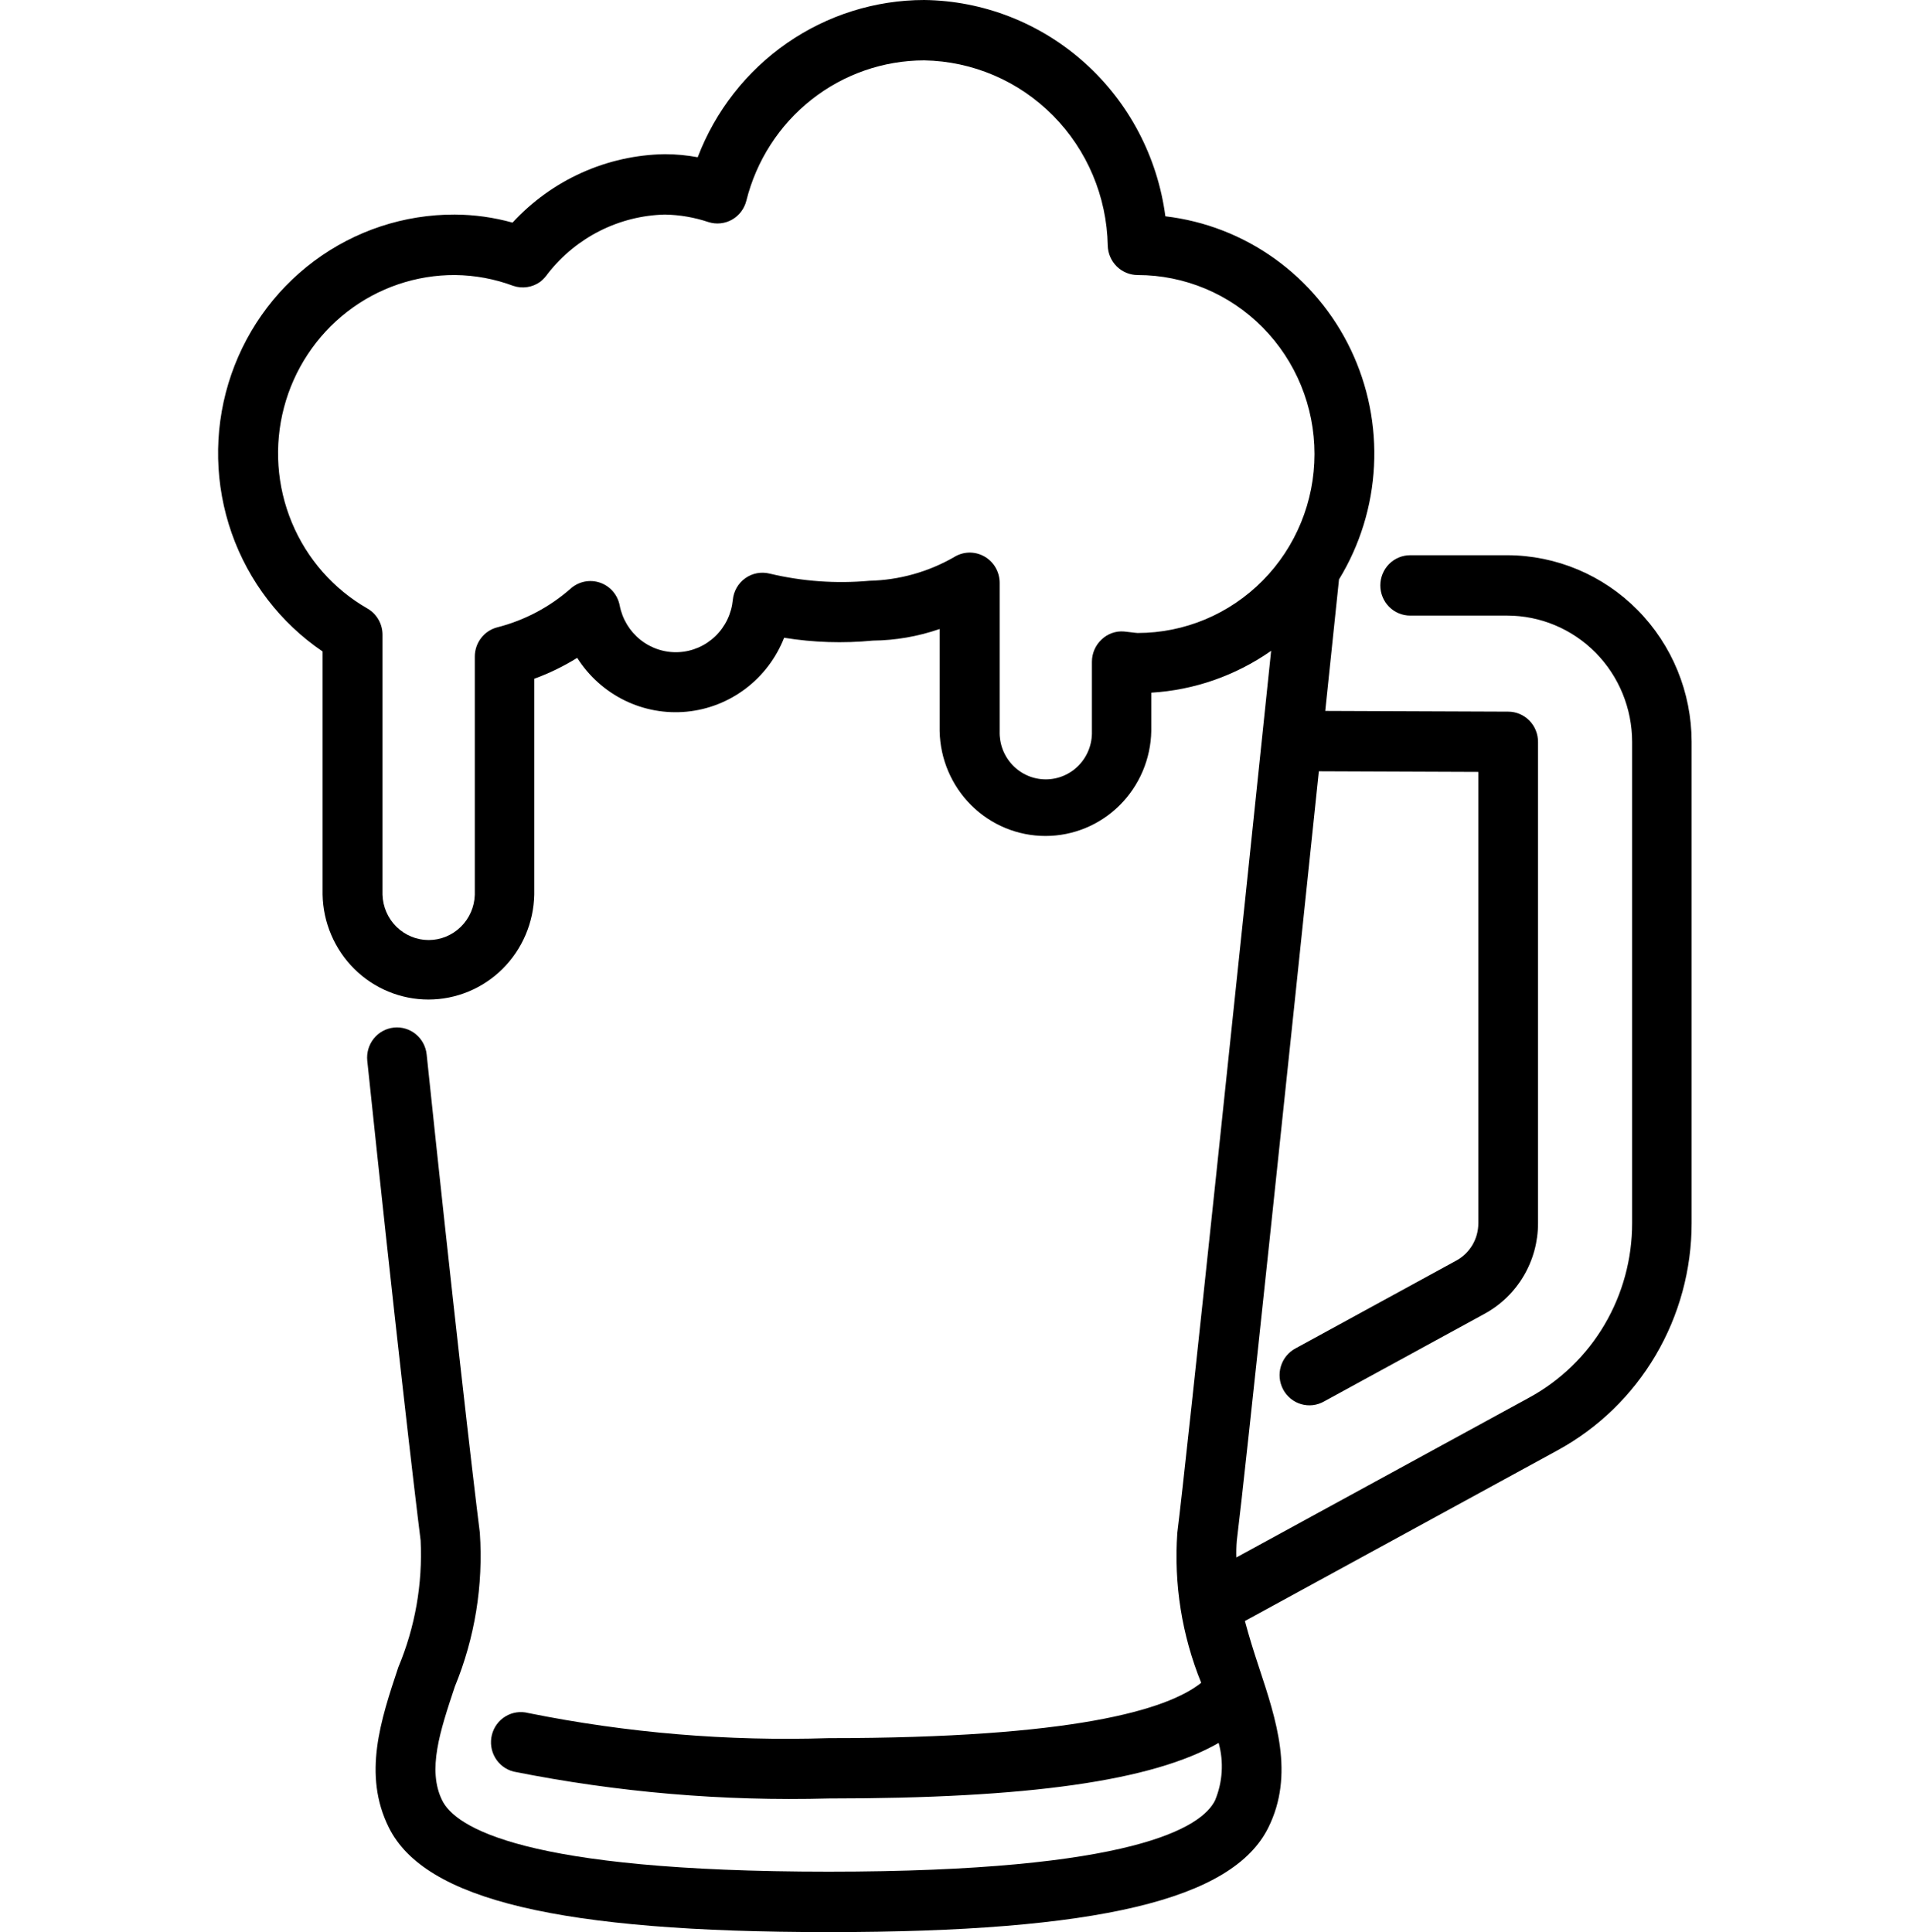<svg xmlns="http://www.w3.org/2000/svg" width="85" height="86" viewBox="0 0 85 86" fill="none"><path d="M67.081 24.711H62.757C62.404 24.711 62.066 24.852 61.817 25.104C61.568 25.356 61.428 25.698 61.428 26.054C61.428 26.411 61.568 26.753 61.817 27.005C62.066 27.257 62.404 27.398 62.757 27.398H67.081C68.553 27.4 69.965 27.993 71.006 29.046C72.047 30.099 72.632 31.527 72.634 33.017V54.44C72.635 56.03 72.21 57.591 71.405 58.957C70.6 60.323 69.444 61.443 68.06 62.198L55.023 69.316C55.015 69.068 55.021 68.82 55.041 68.573C55.415 65.589 57.316 47.493 58.692 34.327L65.79 34.355V54.44C65.79 54.781 65.7 55.116 65.527 55.409C65.354 55.702 65.106 55.943 64.809 56.104L57.662 60.008C57.505 60.09 57.366 60.203 57.253 60.34C57.14 60.477 57.055 60.635 57.003 60.806C56.951 60.976 56.933 61.155 56.95 61.333C56.968 61.51 57.02 61.683 57.103 61.84C57.187 61.997 57.301 62.135 57.438 62.247C57.575 62.359 57.733 62.443 57.902 62.492C58.072 62.542 58.249 62.557 58.424 62.537C58.599 62.516 58.769 62.461 58.923 62.373L66.072 58.469C66.79 58.077 67.39 57.496 67.808 56.786C68.227 56.077 68.447 55.266 68.446 54.44V33.017C68.446 32.661 68.307 32.32 68.059 32.069C67.811 31.817 67.475 31.674 67.123 31.673L58.977 31.641L59.589 25.788C60.52 24.265 61.056 22.53 61.147 20.742C61.239 18.954 60.883 17.172 60.113 15.56C59.342 13.948 58.182 12.56 56.74 11.522C55.298 10.485 53.62 9.833 51.862 9.627C51.514 6.986 50.238 4.559 48.267 2.792C46.296 1.024 43.763 0.033 41.129 0C38.948 0.002 36.818 0.672 35.019 1.921C33.22 3.169 31.836 4.939 31.05 6.998C30.567 6.909 30.078 6.863 29.587 6.862C28.313 6.882 27.056 7.162 25.892 7.686C24.727 8.209 23.679 8.965 22.81 9.908C21.972 9.675 21.108 9.554 20.239 9.55C17.985 9.542 15.789 10.269 13.974 11.622C12.16 12.975 10.825 14.883 10.165 17.063C9.505 19.244 9.557 21.581 10.311 23.73C11.066 25.878 12.484 27.724 14.356 28.994V39.813C14.38 41.06 14.887 42.249 15.767 43.123C16.648 43.996 17.832 44.486 19.066 44.486C20.299 44.486 21.483 43.996 22.364 43.123C23.244 42.249 23.751 41.06 23.775 39.813V30.209C24.442 29.966 25.083 29.654 25.688 29.279C26.204 30.093 26.932 30.747 27.792 31.17C28.652 31.592 29.61 31.767 30.562 31.674C31.514 31.582 32.421 31.226 33.186 30.645C33.951 30.065 34.542 29.282 34.896 28.384C36.201 28.596 37.527 28.639 38.843 28.511C39.855 28.501 40.859 28.326 41.816 27.995V32.533C41.84 33.781 42.347 34.969 43.228 35.843C44.108 36.717 45.292 37.206 46.526 37.206C47.759 37.206 48.944 36.717 49.824 35.843C50.705 34.969 51.212 33.781 51.235 32.533V30.829C53.148 30.714 54.993 30.069 56.569 28.966C55.215 41.966 52.817 64.855 52.394 68.219C52.234 70.498 52.598 72.783 53.456 74.895C51.937 76.108 47.74 77.357 36.879 77.357C32.393 77.502 27.905 77.127 23.502 76.239C23.161 76.152 22.799 76.206 22.497 76.389C22.194 76.572 21.976 76.869 21.89 77.215C21.804 77.56 21.857 77.926 22.038 78.232C22.219 78.538 22.513 78.759 22.854 78.846C27.471 79.769 32.175 80.171 36.879 80.044C45.744 80.044 51.285 79.267 54.233 77.57C54.468 78.418 54.411 79.32 54.072 80.13C53.486 81.315 50.476 83.3 36.876 83.3C23.276 83.3 20.264 81.315 19.679 80.13C19.008 78.774 19.58 77.052 20.244 75.058C21.132 72.896 21.512 70.555 21.354 68.219C21.032 65.659 20.134 57.876 18.987 46.929C18.95 46.575 18.775 46.25 18.501 46.026C18.227 45.801 17.876 45.697 17.526 45.734C17.175 45.772 16.854 45.948 16.633 46.226C16.411 46.503 16.308 46.858 16.345 47.212C17.584 59.037 18.441 66.347 18.719 68.56C18.812 70.492 18.473 72.421 17.726 74.202C16.945 76.549 16.132 78.977 17.303 81.333C18.896 84.558 24.93 85.991 36.876 85.991C48.822 85.991 54.857 84.558 56.447 81.333C57.612 78.977 56.801 76.549 56.026 74.202C55.801 73.525 55.586 72.838 55.402 72.145L69.312 64.55C71.118 63.566 72.627 62.105 73.678 60.322C74.729 58.54 75.283 56.503 75.282 54.427V33.017C75.279 30.816 74.414 28.707 72.877 27.15C71.34 25.593 69.256 24.716 67.081 24.711ZM50.626 28.172C50.543 28.172 50.143 28.113 50.024 28.106C49.842 28.09 49.658 28.114 49.485 28.176C49.312 28.238 49.154 28.336 49.022 28.464C48.888 28.59 48.78 28.742 48.706 28.911C48.633 29.08 48.594 29.263 48.593 29.448V32.547C48.601 32.825 48.554 33.102 48.455 33.361C48.355 33.62 48.205 33.857 48.014 34.056C47.822 34.256 47.593 34.414 47.34 34.523C47.087 34.631 46.815 34.687 46.54 34.687C46.265 34.687 45.993 34.631 45.74 34.523C45.487 34.414 45.258 34.256 45.066 34.056C44.875 33.857 44.725 33.62 44.625 33.361C44.526 33.102 44.479 32.825 44.487 32.547V25.936C44.486 25.696 44.422 25.461 44.301 25.254C44.181 25.048 44.008 24.878 43.8 24.762C43.593 24.646 43.358 24.588 43.121 24.594C42.884 24.601 42.653 24.671 42.452 24.799C41.305 25.457 40.015 25.817 38.696 25.848C37.207 25.984 35.706 25.876 34.251 25.529C34.067 25.483 33.874 25.477 33.687 25.512C33.5 25.547 33.323 25.623 33.167 25.734C33.011 25.845 32.881 25.988 32.785 26.154C32.69 26.321 32.63 26.506 32.612 26.698C32.553 27.314 32.277 27.889 31.834 28.316C31.391 28.743 30.811 28.995 30.199 29.025C29.588 29.055 28.986 28.861 28.505 28.478C28.023 28.096 27.694 27.551 27.577 26.943C27.532 26.712 27.428 26.497 27.275 26.32C27.122 26.143 26.925 26.009 26.705 25.933C26.485 25.857 26.249 25.84 26.021 25.885C25.793 25.93 25.58 26.035 25.404 26.189C24.465 27.017 23.346 27.609 22.139 27.918C21.851 27.99 21.595 28.157 21.412 28.394C21.229 28.63 21.13 28.922 21.13 29.222V39.82C21.114 40.36 20.891 40.873 20.507 41.25C20.124 41.626 19.611 41.837 19.076 41.837C18.542 41.837 18.029 41.626 17.645 41.25C17.262 40.873 17.039 40.36 17.023 39.82V28.251C17.023 28.015 16.962 27.783 16.845 27.578C16.728 27.373 16.56 27.204 16.357 27.086C14.846 26.222 13.661 24.875 12.988 23.256C12.315 21.637 12.191 19.838 12.637 18.141C13.082 16.444 14.072 14.944 15.45 13.876C16.828 12.808 18.517 12.233 20.253 12.241C21.139 12.251 22.016 12.414 22.847 12.724C23.046 12.791 23.258 12.809 23.465 12.777C23.673 12.746 23.87 12.665 24.041 12.542C24.176 12.432 24.296 12.303 24.395 12.158C25.019 11.366 25.808 10.722 26.705 10.271C27.602 9.82 28.586 9.574 29.587 9.55C30.249 9.561 30.906 9.675 31.535 9.886C31.707 9.94 31.888 9.958 32.067 9.939C32.246 9.92 32.419 9.865 32.576 9.776C32.733 9.687 32.871 9.566 32.98 9.422C33.09 9.277 33.169 9.112 33.214 8.935C33.658 7.151 34.678 5.568 36.111 4.436C37.545 3.305 39.311 2.689 41.129 2.688C43.281 2.723 45.335 3.602 46.858 5.14C48.382 6.677 49.257 8.752 49.298 10.929C49.307 11.28 49.451 11.613 49.699 11.858C49.947 12.103 50.28 12.24 50.626 12.241C52.714 12.241 54.717 13.08 56.193 14.574C57.67 16.068 58.499 18.094 58.499 20.206C58.499 22.319 57.67 24.345 56.193 25.839C54.717 27.333 52.714 28.172 50.626 28.172Z" fill="black"></path></svg>